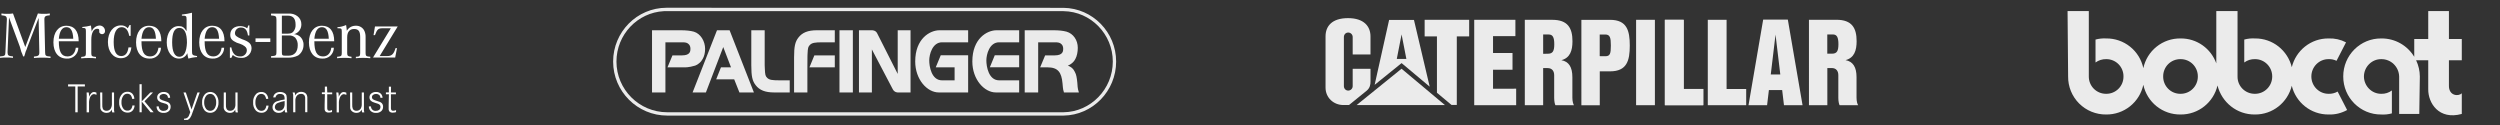 <svg width="1158" height="58" viewBox="0 0 1158 58" fill="none" xmlns="http://www.w3.org/2000/svg">
<rect x="0" y="0" width="1158" height="58" fill="#333333" stroke="none"/>
<g clip-path="url(#clip0_1634_1454)">
<path d="M125.213 17.766H118.359V19.437H125.213V17.766Z" fill="white"/>
<path d="M4.179 8.079L3.511 23.961V24.295C3.511 25.632 3.845 25.967 6.018 26.134V26.802C5.02 26.68 4.015 26.624 3.009 26.635C2.003 26.624 0.998 26.68 0 26.802L0 26.134C2.173 25.967 2.508 25.799 2.508 24.128L3.176 9.082V8.915C3.176 7.578 2.675 7.244 0.669 7.076V6.241C1.498 6.369 2.337 6.425 3.176 6.408C4.127 6.435 5.078 6.38 6.018 6.241L11.702 21.787L17.553 6.241C18.55 6.371 19.556 6.427 20.562 6.408C21.401 6.425 22.24 6.369 23.07 6.241V7.076C21.063 7.244 20.562 7.578 20.562 8.915V9.149L20.896 24.195C20.896 25.866 21.231 26.034 23.404 26.201V26.869C22.126 26.747 20.843 26.691 19.559 26.702C18.275 26.691 16.992 26.747 15.714 26.869V26.201C17.72 26.034 18.221 25.699 18.221 24.362V24.195L17.887 8.313L12.705 21.787L12.371 22.79L11.869 23.961L11.535 25.131L11.2 26.134H10.699L10.364 25.131L9.863 23.961L9.529 22.79L9.194 21.62L4.179 8.079ZM31.261 26.134C28.419 26.134 27.249 23.961 27.249 19.113H36.443C36.443 14.432 34.437 11.924 30.759 11.924C27.081 11.924 24.741 14.933 24.741 19.614C24.741 24.295 27.081 27.137 30.927 27.137C31.613 27.183 32.301 27.087 32.949 26.855C33.596 26.624 34.189 26.262 34.691 25.792C35.193 25.321 35.592 24.753 35.865 24.121C36.138 23.49 36.277 22.809 36.276 22.122H35.106C34.771 24.629 33.434 26.134 31.261 26.134ZM27.249 17.942C27.583 14.432 28.753 12.593 30.759 12.593C32.765 12.593 33.768 14.265 33.935 17.942H27.249ZM38.115 12.927V12.493C39.47 12.393 40.813 12.169 42.127 11.824C42.294 12.994 42.294 13.496 42.461 14.332V14.666C42.699 13.898 43.16 13.218 43.785 12.712C44.41 12.206 45.171 11.897 45.972 11.824C46.315 11.801 46.659 11.849 46.983 11.965C47.307 12.081 47.603 12.261 47.854 12.497C48.105 12.732 48.305 13.016 48.441 13.332C48.577 13.647 48.647 13.988 48.647 14.332C48.665 14.52 48.644 14.71 48.586 14.889C48.527 15.069 48.432 15.235 48.307 15.376C48.181 15.518 48.028 15.631 47.856 15.711C47.684 15.79 47.498 15.832 47.309 15.836C46.64 15.836 45.972 15.335 45.972 14.833V13.997C45.972 13.496 45.637 13.329 44.969 13.329C43.297 13.329 42.294 15.335 42.294 18.344V24.696C42.294 26.034 42.628 26.201 44.467 26.368V27.037C43.357 26.913 42.241 26.857 41.124 26.869C39.951 26.856 38.779 26.912 37.613 27.037V26.368C39.452 26.201 39.786 26.034 39.786 24.696V14.432C39.786 13.095 39.619 12.927 37.948 12.927H38.115ZM60.516 11.59V16.605H59.847C59.345 13.93 58.175 12.593 56.336 12.593C53.996 12.593 52.659 15.101 52.659 19.447C52.659 23.793 53.829 25.967 56.169 25.967C58.008 25.967 59.178 24.629 59.513 21.955H60.85C60.516 25.298 58.677 26.97 56.002 26.97C52.491 26.97 49.984 23.961 49.984 19.447C49.984 14.933 52.491 11.757 56.002 11.757C56.598 11.725 57.194 11.829 57.744 12.061C58.294 12.292 58.785 12.646 59.178 13.095L60.014 11.59H60.516ZM69.543 26.134C66.701 26.134 65.531 23.961 65.531 19.113H74.725C74.725 14.432 72.719 11.924 69.041 11.924C65.364 11.924 63.023 14.933 63.023 19.614C63.023 24.295 65.364 27.137 69.208 27.137C69.895 27.183 70.583 27.087 71.23 26.855C71.878 26.624 72.471 26.262 72.973 25.792C73.475 25.321 73.874 24.753 74.147 24.121C74.419 23.49 74.559 22.809 74.558 22.122H73.388C73.053 24.629 71.716 26.134 69.543 26.134ZM65.531 17.942C65.865 14.432 67.035 12.593 69.041 12.593C71.047 12.593 72.05 14.265 72.218 17.942H65.531ZM88.934 23.626V5.906C87.396 6.295 85.832 6.574 84.254 6.742V7.244C86.26 7.244 86.427 7.411 86.427 9.082V14.432C85.257 12.593 84.421 12.091 82.749 12.091C79.406 12.091 77.233 15.268 77.233 19.614C77.233 23.961 79.573 27.137 82.916 27.137C83.733 27.146 84.535 26.913 85.219 26.467C85.904 26.02 86.44 25.381 86.761 24.629C86.848 25.479 87.016 26.319 87.263 27.137C88.409 26.803 89.585 26.579 90.773 26.468H91.275V25.967C89.102 25.632 88.934 25.465 88.934 23.626ZM83.084 26.301C80.91 26.301 79.74 23.961 79.74 19.614C79.74 15.268 80.743 12.927 83.084 12.927C85.424 12.927 86.594 15.268 86.594 19.781C86.427 23.961 85.257 26.301 83.084 26.301ZM98.797 26.134C95.956 26.134 94.785 23.961 94.785 19.113H103.98C103.98 14.432 101.974 11.924 98.296 11.924C94.618 11.924 92.278 14.933 92.278 19.614C92.278 24.295 94.618 27.137 98.463 27.137C99.149 27.183 99.838 27.087 100.485 26.855C101.133 26.624 101.726 26.262 102.228 25.792C102.729 25.321 103.129 24.753 103.402 24.121C103.674 23.49 103.814 22.809 103.813 22.122H102.642C102.308 24.629 100.971 26.134 98.797 26.134ZM94.785 17.942C95.12 14.432 96.29 12.593 98.296 12.593C100.302 12.593 101.305 14.265 101.472 17.942H94.785ZM106.487 27.137V21.955H107.156C107.658 24.797 108.995 26.134 111.168 26.134C111.566 26.171 111.968 26.125 112.348 26C112.728 25.874 113.078 25.672 113.376 25.405C113.674 25.139 113.914 24.813 114.08 24.45C114.247 24.086 114.337 23.692 114.344 23.292C114.344 22.289 113.843 21.62 112.338 20.784L111.168 20.283L109.664 19.781C107.49 18.778 106.654 17.942 106.654 16.104C106.654 13.596 108.493 12.091 111.335 12.091C112.468 12.114 113.571 12.462 114.511 13.095L115.013 11.757H115.515V16.438H114.846C114.511 13.93 113.508 12.76 111.67 12.76C111.318 12.735 110.964 12.781 110.63 12.894C110.296 13.007 109.988 13.185 109.723 13.418C109.459 13.652 109.243 13.936 109.09 14.253C108.936 14.571 108.847 14.915 108.828 15.268C108.828 16.438 109.329 16.939 112.004 18.11L113.341 18.611C115.682 19.614 116.518 20.617 116.518 22.456C116.498 23.079 116.35 23.692 116.083 24.255C115.815 24.818 115.433 25.32 114.962 25.728C114.491 26.136 113.94 26.443 113.345 26.628C112.749 26.812 112.122 26.872 111.502 26.802C110.151 26.844 108.834 26.365 107.825 25.465L107.156 26.802H106.487V27.137ZM139.587 11.256C139.608 10.524 139.452 9.799 139.132 9.141C138.812 8.483 138.337 7.912 137.748 7.478C136.552 6.575 135.06 6.158 133.569 6.307H125.545V7.143C127.718 7.31 128.052 7.478 128.052 9.149V24.027C128.052 25.699 127.885 25.866 125.545 26.034V26.702H133.235C134.911 26.801 136.583 26.455 138.082 25.699C138.863 25.156 139.499 24.43 139.936 23.585C140.373 22.741 140.598 21.802 140.59 20.851C140.634 20.074 140.489 19.297 140.169 18.587C139.849 17.877 139.363 17.255 138.751 16.772C138.016 16.239 137.149 15.915 136.244 15.836C137.22 15.557 138.077 14.963 138.681 14.147C139.286 13.331 139.604 12.338 139.587 11.323M130.56 7.244H133.235C135.742 7.244 136.912 8.581 136.912 11.423C136.993 12.571 136.635 13.706 135.909 14.599C135.241 15.435 134.405 15.602 132.733 15.602H130.56V7.244ZM133.569 16.438C134.139 16.368 134.718 16.421 135.266 16.594C135.814 16.767 136.318 17.056 136.745 17.441C137.554 18.427 137.971 19.677 137.915 20.952C137.915 23.961 136.411 25.799 133.569 25.799H132.399C130.727 25.799 130.56 25.632 130.56 24.128V16.438H133.569ZM149.617 26.134C146.775 26.134 145.605 23.961 145.605 19.113H154.799C154.799 14.432 152.793 11.924 149.116 11.924C145.438 11.924 143.098 14.933 143.098 19.614C143.098 24.295 145.438 27.137 149.283 27.137C149.969 27.183 150.657 27.087 151.305 26.855C151.952 26.624 152.546 26.262 153.047 25.792C153.549 25.321 153.949 24.753 154.221 24.121C154.494 23.49 154.634 22.809 154.632 22.122H153.462C153.128 24.629 151.79 26.134 149.617 26.134ZM145.605 17.942C145.939 14.432 147.11 12.593 149.116 12.593C151.122 12.593 152.125 14.265 152.292 17.942H145.605ZM156.304 13.095V12.593C157.69 12.5 159.049 12.16 160.316 11.59C160.483 12.259 160.483 13.095 160.65 14.265C161.066 13.53 161.676 12.922 162.413 12.51C163.149 12.097 163.986 11.895 164.83 11.924C165.675 11.881 166.513 12.098 167.23 12.546C167.948 12.995 168.511 13.653 168.842 14.432C169.214 15.331 169.385 16.301 169.343 17.274V24.629C169.343 25.967 169.678 26.134 171.516 26.301V26.97C169.293 26.746 167.053 26.746 164.83 26.97V26.301C166.501 26.301 166.836 25.967 166.836 24.629V17.107C166.836 14.432 166 13.429 163.994 13.429C161.988 13.429 160.818 14.766 160.818 17.274V24.629C160.818 25.799 161.152 26.134 162.824 26.301V26.97C161.714 26.842 160.597 26.786 159.48 26.802C158.363 26.79 157.247 26.846 156.137 26.97V26.301C157.976 26.134 158.31 25.967 158.31 24.629V14.599C158.31 13.262 158.143 13.095 156.638 13.095H156.304ZM172.687 26.802L181.045 13.095H177.2C175.194 13.095 174.693 13.596 173.69 16.271H173.021L173.69 12.259H184.221L175.863 25.967H179.373C181.38 25.967 182.383 25.131 183.218 22.289H183.887L183.051 26.635H172.687V26.802Z" fill="white"/>
<path d="M31.531 39.078H39.321V40.048H35.978V52.017H34.875V40.048H31.531V39.078Z" fill="white"/>
<path d="M40.121 42.844H41.091C41.189 43.306 41.239 43.777 41.241 44.249C41.254 44.444 41.254 44.639 41.241 44.834C41.483 44.218 41.834 43.652 42.278 43.162C42.589 42.831 43.012 42.629 43.465 42.594C43.893 42.6 44.313 42.715 44.685 42.928V43.931C44.322 43.737 43.924 43.618 43.515 43.58C43.137 43.6 42.778 43.747 42.495 43.998C42.141 44.304 41.861 44.687 41.676 45.118C41.334 46.03 41.186 47.004 41.241 47.977V52.022H40.121V46.121C40.185 45.03 40.185 43.936 40.121 42.844Z" fill="white"/>
<path d="M46.379 42.836H47.382V48.553C47.327 49.22 47.431 49.89 47.683 50.509C47.867 50.778 48.118 50.993 48.411 51.134C48.705 51.275 49.03 51.336 49.355 51.312C49.751 51.328 50.145 51.235 50.493 51.044C50.84 50.852 51.129 50.569 51.327 50.225C51.683 49.581 51.856 48.853 51.829 48.118V42.836H52.832V49.272C52.832 50.342 52.832 50.944 52.832 51.228C52.86 51.513 52.922 51.793 53.016 52.064H51.996C51.866 51.635 51.798 51.191 51.795 50.743C51.588 51.216 51.259 51.625 50.842 51.93C50.399 52.179 49.896 52.3 49.388 52.281C48.721 52.305 48.063 52.112 47.516 51.729C47.234 51.539 46.995 51.292 46.814 51.004C46.632 50.716 46.513 50.394 46.462 50.058C46.427 49.585 46.427 49.11 46.462 48.637L46.379 42.836Z" fill="white"/>
<path d="M62.218 45.796H61.215C61.167 45.248 60.983 44.719 60.681 44.258C60.489 43.996 60.237 43.783 59.946 43.638C59.655 43.492 59.334 43.419 59.009 43.423C58.653 43.41 58.3 43.484 57.98 43.638C57.659 43.793 57.381 44.023 57.17 44.309C56.536 45.193 56.218 46.264 56.267 47.351C56.19 48.493 56.549 49.622 57.27 50.511C57.495 50.754 57.77 50.946 58.075 51.073C58.381 51.2 58.711 51.259 59.042 51.246C59.333 51.259 59.623 51.211 59.894 51.104C60.164 50.998 60.41 50.835 60.614 50.628C61.033 50.122 61.279 49.495 61.316 48.839H62.352C62.311 49.641 62.038 50.413 61.566 51.062C61.271 51.429 60.892 51.72 60.462 51.912C60.032 52.104 59.563 52.191 59.092 52.166C58.622 52.177 58.154 52.096 57.715 51.927C57.276 51.758 56.875 51.504 56.535 51.179C56.062 50.673 55.699 50.075 55.469 49.422C55.239 48.769 55.146 48.075 55.197 47.385C55.147 46.651 55.253 45.915 55.51 45.226C55.766 44.537 56.167 43.911 56.685 43.389C57.321 42.802 58.16 42.484 59.026 42.503C59.437 42.484 59.849 42.55 60.234 42.697C60.619 42.843 60.971 43.068 61.266 43.356C61.875 44.023 62.214 44.893 62.218 45.796Z" fill="white"/>
<path d="M64.629 39.016H65.632V52.005H64.629V39.016ZM69.644 42.827H70.881L66.919 46.906L71.165 52.005H69.744L65.615 46.99L69.644 42.827Z" fill="white"/>
<path d="M78.802 45.291H77.815C77.803 44.821 77.626 44.371 77.314 44.02C76.904 43.7 76.402 43.519 75.881 43.504C75.361 43.489 74.85 43.64 74.422 43.936C74.251 44.064 74.113 44.231 74.02 44.423C73.927 44.615 73.881 44.827 73.887 45.04C73.88 45.219 73.916 45.397 73.992 45.56C74.067 45.723 74.18 45.865 74.321 45.976C74.838 46.297 75.402 46.534 75.993 46.678C76.561 46.833 77.12 47.023 77.665 47.246C77.964 47.386 78.236 47.578 78.467 47.815C78.669 48.041 78.823 48.306 78.92 48.593C79.018 48.88 79.057 49.184 79.035 49.486C79.048 49.849 78.984 50.211 78.849 50.547C78.714 50.884 78.51 51.189 78.25 51.442C77.592 52.034 76.726 52.34 75.843 52.295C74.966 52.356 74.1 52.081 73.419 51.526C73.116 51.24 72.88 50.892 72.727 50.504C72.573 50.117 72.507 49.701 72.533 49.286H73.552C73.545 49.577 73.601 49.866 73.716 50.133C73.831 50.401 74.002 50.64 74.218 50.835C74.433 51.03 74.689 51.177 74.966 51.264C75.244 51.352 75.537 51.378 75.826 51.342C76.356 51.361 76.878 51.209 77.314 50.907C77.517 50.747 77.681 50.54 77.791 50.305C77.901 50.07 77.956 49.813 77.949 49.553C77.961 49.324 77.916 49.095 77.817 48.887C77.717 48.68 77.567 48.501 77.381 48.366C77.219 48.242 77.038 48.147 76.846 48.082L75.224 47.614C74.518 47.45 73.867 47.104 73.335 46.611C72.978 46.199 72.787 45.669 72.8 45.123C72.787 44.752 72.869 44.383 73.038 44.052C73.208 43.722 73.46 43.44 73.77 43.234C74.366 42.802 75.089 42.578 75.826 42.599C76.608 42.553 77.378 42.804 77.982 43.301C78.248 43.559 78.457 43.869 78.598 44.211C78.739 44.553 78.808 44.921 78.802 45.291Z" fill="white"/>
<path d="M84.984 42.836H86.071L88.712 50.693L91.454 42.836H92.507L89.515 51.194C89.097 52.398 88.813 53.184 88.645 53.568C88.478 53.937 88.276 54.29 88.044 54.621C87.753 55.018 87.369 55.337 86.926 55.55C86.483 55.762 85.994 55.863 85.503 55.842H85.252V54.956C85.857 54.996 86.454 54.805 86.924 54.421C87.148 54.196 87.335 53.937 87.475 53.652C87.626 53.334 87.843 52.799 88.127 51.98L84.984 42.836Z" fill="white"/>
<path d="M97.362 42.595C97.859 42.582 98.352 42.681 98.806 42.883C99.26 43.086 99.663 43.387 99.986 43.765C100.844 44.792 101.28 46.106 101.207 47.443C101.277 48.779 100.841 50.092 99.986 51.12C99.662 51.49 99.26 51.783 98.809 51.98C98.359 52.176 97.87 52.271 97.379 52.257C96.882 52.27 96.389 52.175 95.933 51.979C95.477 51.783 95.069 51.49 94.737 51.12C93.914 50.047 93.515 48.708 93.617 47.359C93.551 46.047 93.981 44.758 94.821 43.748C95.136 43.384 95.527 43.093 95.965 42.894C96.404 42.695 96.88 42.593 97.362 42.595ZM97.362 43.514C96.992 43.503 96.625 43.583 96.293 43.746C95.961 43.909 95.674 44.151 95.456 44.45C94.842 45.305 94.53 46.341 94.57 47.393C94.521 48.471 94.833 49.536 95.456 50.418C95.685 50.704 95.975 50.935 96.305 51.093C96.635 51.252 96.996 51.334 97.362 51.334C97.728 51.334 98.089 51.252 98.419 51.093C98.749 50.935 99.039 50.704 99.267 50.418C99.881 49.551 100.187 48.504 100.137 47.443C100.192 46.376 99.886 45.322 99.267 44.45C99.052 44.152 98.767 43.91 98.439 43.745C98.11 43.579 97.747 43.494 97.379 43.498L97.362 43.514Z" fill="white"/>
<path d="M103.645 42.836H104.648V48.553C104.588 49.221 104.697 49.894 104.965 50.509C105.146 50.782 105.396 51 105.69 51.141C105.985 51.283 106.312 51.341 106.637 51.312C107.034 51.328 107.427 51.235 107.775 51.044C108.123 50.852 108.412 50.569 108.61 50.225C108.95 49.578 109.101 48.848 109.044 48.118V42.836H110.047V49.272C110.047 50.342 110.047 50.944 110.047 51.228C110.076 51.513 110.137 51.793 110.231 52.064H109.161C109.04 51.634 108.972 51.19 108.961 50.743C108.754 51.216 108.425 51.625 108.008 51.93C107.565 52.179 107.061 52.3 106.554 52.281C105.886 52.303 105.23 52.109 104.681 51.729C104.402 51.537 104.164 51.289 103.983 51.002C103.802 50.714 103.681 50.393 103.628 50.058C103.593 49.585 103.593 49.11 103.628 48.637L103.645 42.836Z" fill="white"/>
<path d="M124.255 45.807H123.252C123.193 45.281 123.009 44.777 122.717 44.336C122.528 44.07 122.277 43.855 121.986 43.709C121.694 43.564 121.371 43.492 121.045 43.5C120.69 43.489 120.338 43.563 120.017 43.718C119.697 43.872 119.419 44.101 119.207 44.386C118.573 45.27 118.255 46.342 118.304 47.428C118.225 48.574 118.59 49.705 119.324 50.588C119.547 50.833 119.821 51.026 120.128 51.153C120.434 51.281 120.764 51.339 121.096 51.324C121.384 51.337 121.672 51.289 121.94 51.183C122.208 51.076 122.45 50.913 122.65 50.705C123.069 50.199 123.315 49.572 123.352 48.916H124.389C124.348 49.718 124.075 50.49 123.603 51.14C123.307 51.506 122.929 51.797 122.499 51.989C122.069 52.181 121.599 52.268 121.129 52.243C120.18 52.265 119.26 51.91 118.571 51.257C118.101 50.749 117.742 50.15 117.514 49.497C117.287 48.844 117.197 48.151 117.251 47.462C117.192 46.732 117.291 45.998 117.538 45.309C117.786 44.62 118.178 43.992 118.688 43.467C119.327 42.885 120.166 42.574 121.029 42.597C121.441 42.577 121.852 42.643 122.238 42.789C122.623 42.936 122.974 43.161 123.269 43.45C123.871 44.091 124.222 44.928 124.255 45.807Z" fill="white"/>
<path d="M127.616 45.128H126.563C126.622 44.496 126.9 43.905 127.348 43.456C127.686 43.156 128.08 42.927 128.508 42.783C128.936 42.639 129.389 42.584 129.839 42.62C130.629 42.591 131.406 42.826 132.046 43.289C132.366 43.515 132.597 43.846 132.698 44.225C132.823 44.863 132.874 45.514 132.848 46.164V50.26C132.837 50.871 132.921 51.48 133.099 52.065H132.063C131.936 51.641 131.857 51.203 131.829 50.761C131.57 51.248 131.178 51.649 130.698 51.919C130.218 52.189 129.67 52.315 129.12 52.282C128.411 52.314 127.712 52.095 127.148 51.664C126.848 51.425 126.608 51.119 126.449 50.771C126.289 50.422 126.213 50.041 126.228 49.658C126.232 49.022 126.448 48.405 126.842 47.906C127.235 47.406 127.784 47.052 128.402 46.9C129.513 46.51 130.661 46.236 131.829 46.081V45.596C131.874 45.091 131.75 44.585 131.478 44.158C131.261 43.939 130.999 43.77 130.71 43.663C130.422 43.556 130.113 43.514 129.806 43.539C129.305 43.462 128.794 43.586 128.384 43.883C127.974 44.181 127.698 44.628 127.616 45.128ZM131.845 46.799C130.816 46.972 129.807 47.252 128.836 47.635C128.416 47.75 128.044 47.995 127.771 48.334C127.498 48.673 127.338 49.09 127.315 49.524C127.307 49.761 127.348 49.996 127.438 50.215C127.527 50.434 127.662 50.632 127.833 50.795C128.208 51.131 128.701 51.305 129.204 51.279C129.64 51.305 130.074 51.212 130.46 51.008C130.846 50.805 131.169 50.5 131.394 50.126C131.744 49.422 131.9 48.637 131.845 47.852V46.799Z" fill="white"/>
<path d="M135.539 42.834H136.509C136.642 43.279 136.704 43.742 136.693 44.205C136.953 43.684 137.358 43.249 137.859 42.953C138.36 42.657 138.936 42.511 139.518 42.534C140.102 42.524 140.678 42.669 141.189 42.952C141.638 43.203 141.982 43.606 142.159 44.088C142.254 44.365 142.321 44.651 142.36 44.941C142.36 45.208 142.36 45.793 142.36 46.713V51.979H141.357V46.679C141.382 46.178 141.382 45.676 141.357 45.175C141.325 44.916 141.258 44.663 141.156 44.423C141.007 44.114 140.767 43.859 140.468 43.691C140.169 43.524 139.825 43.452 139.484 43.486C139.058 43.467 138.634 43.56 138.256 43.757C137.877 43.953 137.557 44.246 137.328 44.606C136.947 45.253 136.767 45.997 136.81 46.746V52.012H135.807V45.927C135.807 44.824 135.807 44.138 135.807 43.871C135.749 43.518 135.659 43.171 135.539 42.834Z" fill="white"/>
<path d="M151.588 42.834H153.879V43.67H151.572V48.685C151.572 49.27 151.572 49.621 151.572 49.722C151.524 50.15 151.594 50.583 151.772 50.975C151.88 51.092 152.013 51.182 152.16 51.24C152.308 51.298 152.467 51.322 152.625 51.31C153.034 51.258 153.43 51.133 153.795 50.942V51.895C153.32 52.048 152.824 52.127 152.324 52.129C151.793 52.18 151.263 52.031 150.836 51.711C150.665 51.519 150.535 51.294 150.454 51.049C150.374 50.805 150.344 50.546 150.368 50.29V48.618L150.485 43.603H149.098V42.767H150.468V40.109H151.471L151.588 42.834Z" fill="white"/>
<path d="M155.773 42.842H156.726C156.838 43.302 156.894 43.773 156.893 44.246C156.893 44.364 156.893 44.564 156.893 44.832C157.129 44.213 157.481 43.646 157.93 43.16C158.096 42.991 158.293 42.857 158.512 42.765C158.73 42.673 158.964 42.626 159.2 42.625C159.634 42.631 160.06 42.746 160.437 42.959V43.962C160.069 43.768 159.665 43.649 159.251 43.611C158.877 43.625 158.521 43.774 158.248 44.029C157.888 44.331 157.607 44.715 157.428 45.149C157.08 46.06 156.926 47.034 156.977 48.008V52.053H155.941V46.119C155.947 45.024 155.891 43.931 155.773 42.842Z" fill="white"/>
<path d="M162.152 42.836H163.155V48.553C163.104 49.221 163.213 49.892 163.473 50.509C163.654 50.78 163.905 50.998 164.199 51.139C164.493 51.28 164.82 51.34 165.145 51.312C165.544 51.327 165.939 51.234 166.29 51.043C166.64 50.852 166.932 50.569 167.134 50.225C167.466 49.575 167.616 48.847 167.569 48.118V42.836H168.572V49.272C168.572 50.342 168.572 50.944 168.572 51.228C168.608 51.511 168.669 51.791 168.756 52.064H167.753C167.614 51.637 167.547 51.191 167.552 50.743C167.344 51.221 167.009 51.631 166.582 51.93C166.141 52.183 165.636 52.305 165.128 52.281C164.466 52.303 163.815 52.109 163.272 51.729C162.988 51.54 162.747 51.293 162.562 51.005C162.378 50.718 162.256 50.395 162.202 50.058C162.176 49.584 162.176 49.11 162.202 48.637L162.152 42.836Z" fill="white"/>
<path d="M177.198 45.291H176.212C176.2 44.821 176.022 44.371 175.71 44.02C175.3 43.7 174.798 43.519 174.278 43.504C173.758 43.489 173.246 43.64 172.818 43.936C172.647 44.064 172.51 44.231 172.417 44.423C172.324 44.615 172.278 44.827 172.283 45.04C172.277 45.219 172.313 45.397 172.388 45.56C172.464 45.723 172.577 45.865 172.718 45.976C173.234 46.297 173.799 46.534 174.39 46.678C174.957 46.836 175.515 47.025 176.061 47.246C176.361 47.386 176.633 47.578 176.864 47.815C177.065 48.041 177.219 48.306 177.317 48.593C177.414 48.88 177.454 49.184 177.432 49.486C177.444 49.849 177.381 50.211 177.246 50.547C177.11 50.884 176.906 51.189 176.646 51.442C175.988 52.034 175.123 52.34 174.239 52.295C173.363 52.356 172.496 52.081 171.815 51.526C171.497 51.248 171.245 50.903 171.078 50.515C170.91 50.128 170.831 49.708 170.846 49.286H171.849C171.841 49.577 171.897 49.866 172.012 50.133C172.127 50.401 172.298 50.64 172.514 50.835C172.73 51.03 172.985 51.177 173.263 51.264C173.54 51.352 173.833 51.378 174.122 51.342C174.652 51.361 175.174 51.209 175.61 50.907C175.811 50.745 175.971 50.538 176.078 50.303C176.186 50.068 176.237 49.812 176.228 49.553C176.244 49.323 176.2 49.093 176.1 48.885C176.001 48.677 175.849 48.498 175.66 48.366C175.507 48.239 175.331 48.143 175.142 48.082L173.57 47.581C172.864 47.417 172.213 47.071 171.681 46.578C171.324 46.166 171.133 45.635 171.146 45.09C171.133 44.718 171.215 44.35 171.385 44.019C171.555 43.688 171.806 43.407 172.116 43.201C172.708 42.787 173.417 42.576 174.139 42.599C174.92 42.553 175.69 42.804 176.295 43.301C176.573 43.554 176.795 43.861 176.951 44.203C177.106 44.545 177.19 44.915 177.198 45.291Z" fill="white"/>
<path d="M181.094 42.831H183.385V43.667H181.078V48.682C181.078 49.267 181.078 49.618 181.078 49.718C181.03 50.147 181.1 50.58 181.278 50.972C181.386 51.089 181.519 51.179 181.666 51.237C181.814 51.295 181.973 51.319 182.131 51.306C182.588 51.292 183.038 51.184 183.451 50.989V51.942C182.976 52.095 182.48 52.174 181.98 52.176C181.45 52.227 180.919 52.078 180.492 51.758C180.321 51.566 180.191 51.341 180.11 51.096C180.03 50.852 180.001 50.593 180.024 50.337V48.665L180.141 43.65H178.754V42.814H180.125V40.156H181.128L181.094 42.831Z" fill="white"/>
</g>
<g opacity="0.9" clip-path="url(#clip1_1634_1454)">
<path d="M308.735 3.594C295.089 3.594 284 14.786 284 28.512C284 42.318 295.244 53.538 309.065 53.538H492.626C506.107 53.368 516.994 42.149 516.994 28.511C516.994 14.96 506.097 3.799 492.626 3.629L308.735 3.594ZM307.522 5.172C307.916 5.152 308.333 5.172 308.734 5.172H492.625C505.241 5.331 515.452 15.807 515.452 28.512C515.452 41.304 505.214 51.84 492.589 51.998H309.065C296.101 51.998 285.541 41.465 285.541 28.512C285.541 16.044 295.285 5.798 307.524 5.172H307.522ZM302.018 14.016V42.823H308.219V19.594H315.963C317.405 19.594 318.073 19.742 318.678 20.181C319.415 20.726 319.816 21.425 319.816 22.64C319.816 23.716 319.666 25.649 315.963 25.649H311.485L309.175 31.191H316.955C316.955 31.191 318.934 31.338 322.019 30.383C322.782 30.085 323.207 29.819 323.854 29.282C324.542 28.734 325.104 28.046 325.505 27.264C326.178 26.093 326.606 24.553 326.606 22.64C326.606 19.071 324.508 15.597 321.395 14.676C319.764 14.234 317.838 14.016 315.339 14.016H302.018ZM332.11 14.016L320.807 42.823H326.972C326.972 42.823 334.55 23.001 335.008 21.796C335.423 22.869 338.353 30.533 338.605 31.191H333.944L331.742 36.732H340.073C340.201 37.059 342.496 42.823 342.496 42.823H349.21L337.946 14.016H332.11ZM348 14.016V30.163C348 35.29 348.465 37.462 350.018 39.447C351.806 41.772 354.443 42.823 358.569 42.823H365.798V37.209H361.137C357.546 37.209 356.369 36.995 355.413 36.107C354.529 35.25 354.392 34.69 354.274 31.85L354.201 30.163V14.016H348ZM378.385 14.016C374.259 14.016 371.624 15.066 369.835 17.392C368.285 19.372 367.816 21.513 367.816 26.64V42.823H373.982V30.862L374.018 25.871L374.055 24.99C374.175 22.151 374.34 21.593 375.229 20.733C376.18 19.851 377.363 19.595 380.955 19.595H386.679V14.017L378.385 14.016ZM388.844 14.016V42.823H395.046V14.016H388.844ZM397.872 14.016V42.823H403.854V22.897C404.609 24.332 411.402 37.286 413.615 41.502C414.422 42.855 415.817 42.823 415.817 42.823H421.763V14.016H415.817V34.237C415.069 32.754 408.521 19.819 406.312 15.447C405.602 13.91 403.817 14.016 403.817 14.016H397.872ZM435.194 14.016C430.785 14.016 423.927 17.834 423.927 28.475C423.927 36.852 429.483 42.823 434.826 42.823H448.441V25.612H435.747L433.434 31.191H442.169V37.209H436.333C431.439 37.209 430.406 30.7 430.426 27.961C430.426 25.319 431.837 19.594 436.37 19.594H448.443V14.016H435.194ZM461.616 14.016C457.21 14.016 450.386 17.834 450.386 28.475C450.386 36.852 455.94 42.823 461.286 42.823H472.074V37.209H462.79C457.898 37.209 456.861 30.698 456.882 27.961C456.882 25.319 458.257 19.594 462.79 19.594H472.074V14.016H462.167H461.616ZM474.644 14.016V42.823H480.882V19.594H488.589C490.032 19.594 490.737 19.744 491.342 20.181C492.078 20.726 492.478 21.424 492.478 22.64C492.478 23.715 492.291 25.649 488.589 25.649H484.111L481.799 31.191H485.175C490.105 31.191 491.681 33.534 492.148 38.53L492.332 40.512C492.414 41.466 492.525 41.777 492.772 42.603L492.808 42.823H499.745L499.635 42.457C499.359 41.542 499.277 41.257 499.158 40.218L499.011 38.236C498.999 38.118 498.765 35.478 498.314 34.309C498.036 33.587 497.679 32.898 497.25 32.254C496.575 31.391 495.906 30.912 494.644 30.384C495.33 30.134 495.964 29.76 496.516 29.282C497.192 28.732 497.742 28.044 498.13 27.264C498.805 26.091 499.231 24.078 499.231 22.163C499.231 18.593 497.17 15.599 494.057 14.676C492.426 14.236 490.5 14.016 488.002 14.016H474.644ZM460.772 25.612L458.497 31.154H472.074V25.612H460.772ZM377.211 25.649L374.936 31.191H386.68V25.649H377.211Z" fill="white"/>
</g>
<g opacity="0.9" clip-path="url(#clip2_1634_1454)">
<path d="M714.789 24.931L717.032 24.88C719.229 24.88 719.941 23.633 719.941 20.517C719.941 17.4 719.303 15.975 717.359 15.975H714.79V48.741H706.291L706.289 9.18H719.051C726.171 9.18 728.368 12.979 728.368 19.092C728.368 23.426 727.271 26.809 723.234 27.877C726.705 28.5 728.323 31.149 728.323 35.697V45.297C728.323 47.049 728.784 48.414 729.08 48.741H720.489C720.252 48.399 719.896 47.108 719.896 45.357V34.836C719.896 32.952 718.93 31.543 716.882 31.543H714.788V24.931M633.042 42.014C634.562 40.748 634.822 39.177 634.822 37.772V31.858H626.564V39.883C626.564 41.029 625.633 41.96 624.487 41.96C623.341 41.96 622.488 41.029 622.488 39.883V17.147C622.488 15.999 623.341 15.07 624.487 15.07C625.633 15.07 626.564 15.999 626.564 17.147V25.221H634.812V16.845C634.812 12.217 631.787 8.407 624.419 8.398C616.852 8.398 613.992 12.224 613.992 16.854V40.591C613.992 45.179 617.634 48.65 622.293 48.65H624.851L633.042 42.014ZM846.396 24.858V15.955H848.977C850.921 15.955 851.559 17.379 851.559 20.496C851.559 23.611 850.847 24.858 848.65 24.858H846.396L846.425 31.521H848.502C850.548 31.521 851.514 32.93 851.514 34.814V45.336C851.514 47.087 851.871 48.378 852.107 48.72H860.7C860.402 48.393 859.943 47.028 859.943 45.277V35.675C859.943 31.127 858.325 28.478 854.853 27.855C858.888 26.787 859.987 23.404 859.987 19.071C859.987 12.958 857.79 9.16 850.669 9.16H837.907L837.909 48.719H846.425V31.521L846.396 24.858ZM825.498 41.722L824.633 34.487L822.425 16.028L820.218 34.489L824.633 34.487L825.498 41.722L819.351 41.726L818.515 48.719H809.909L816.699 9.086H828.124L834.941 48.719H826.335L825.498 41.722ZM771.166 48.716V9.172H779.877V41.209H788.958V48.716H771.166ZM757.842 48.716H766.553V9.172H757.842V48.716Z" fill="white"/>
<path d="M771.162 48.729V9.185H779.873V41.222H788.954V48.729H771.162ZM791.047 48.729V9.185H799.756V41.222H808.837V48.729H791.047ZM754.917 21.117C754.917 28.061 753.597 33.047 745.777 33.047H741.015L740.984 26.013L743.582 26.044C745.777 26.044 746.149 24.857 746.149 21.117C746.149 17.497 745.777 15.983 743.566 15.983H740.984V26.013L741.015 33.047V48.747H732.498L732.497 9.188H745.777C753.597 9.188 754.917 14.172 754.917 21.117ZM691.574 16.724V24.559H700.597V32.305H691.574V41.089L702.285 41.085L702.289 48.716L682.858 48.723V9.18H682.85H701.933V16.724H691.574ZM665.592 42.959V16.873H659.895V9.187H680.519V16.873H674.791V48.616H672.35L665.592 42.959Z" fill="white"/>
<path d="M669.282 48.663L649.197 31.836L628.383 48.663H669.282Z" fill="white"/>
<path d="M646.992 27.3L649.217 15.934L651.428 27.3H646.992L649.217 29.229L662.233 40.135L654.945 9.227H643.439L636.734 39.302L649.217 29.229L646.992 27.3Z" fill="white"/>
</g>
<g opacity="0.9" clip-path="url(#clip3_1634_1454)">
<path d="M1078.65 43.45C1074.23 43.495 1070.62 39.877 1070.62 35.42C1070.62 30.957 1074.23 27.342 1078.65 27.391C1079.9 27.344 1081.15 27.611 1082.28 28.168L1086.68 19.621C1084.21 18.325 1081.44 17.7 1078.65 17.808C1070.38 17.711 1063.44 23.416 1061.56 31.123C1059.68 23.416 1052.74 17.711 1044.46 17.808C1042.81 17.71 1041.14 17.885 1039.54 18.326V28.945C1040.96 27.892 1042.7 27.345 1044.46 27.391C1048.89 27.344 1052.51 30.957 1052.49 35.42C1052.51 39.877 1048.89 43.495 1044.46 43.45C1039.97 43.495 1036.35 39.877 1036.43 35.42V5.117H1026.59V29.355C1024.16 22.563 1017.66 17.718 1010.01 17.808C1005.99 17.755 1002.08 19.097 998.941 21.606C995.8 24.115 993.627 27.636 992.792 31.568C991.956 27.636 989.783 24.116 986.642 21.607C983.501 19.098 979.588 17.755 975.569 17.808C973.91 17.716 972.248 17.891 970.645 18.326V28.945C972.073 27.905 973.801 27.359 975.566 27.391C976.625 27.377 977.675 27.575 978.656 27.973C979.637 28.371 980.528 28.962 981.276 29.711C982.025 30.459 982.616 31.35 983.014 32.331C983.412 33.312 983.61 34.362 983.596 35.42C983.609 36.479 983.411 37.529 983.013 38.51C982.614 39.49 982.023 40.381 981.275 41.129C980.527 41.877 979.636 42.468 978.655 42.867C977.675 43.265 976.625 43.464 975.566 43.45C974.509 43.46 973.461 43.259 972.482 42.859C971.503 42.459 970.614 41.868 969.867 41.12C969.119 40.373 968.528 39.484 968.128 38.505C967.728 37.526 967.527 36.478 967.537 35.42V5.117H957.695L957.954 35.42C957.927 37.741 958.365 40.043 959.24 42.192C960.116 44.341 961.412 46.293 963.053 47.934C964.694 49.575 966.646 50.871 968.795 51.747C970.944 52.622 973.246 53.06 975.566 53.033C979.586 53.084 983.499 51.741 986.639 49.231C989.779 46.722 991.953 43.203 992.79 39.271C993.626 43.203 995.8 46.722 998.94 49.232C1002.08 51.741 1005.99 53.084 1010.01 53.033C1018.35 53.126 1025.33 47.363 1027.15 39.595C1029.1 47.361 1036.08 53.126 1044.46 53.033C1052.73 53.126 1059.68 47.421 1061.55 39.716C1063.43 47.421 1070.38 53.126 1078.65 53.033C1081.75 53.143 1084.63 52.368 1087.19 50.961L1082.79 42.414C1081.53 43.131 1080.1 43.49 1078.65 43.45ZM1010.01 43.45C1008.96 43.464 1007.91 43.265 1006.92 42.867C1005.94 42.468 1005.05 41.877 1004.31 41.129C1003.56 40.381 1002.97 39.49 1002.57 38.51C1002.17 37.529 1001.97 36.479 1001.98 35.42C1001.97 34.362 1002.17 33.311 1002.57 32.33C1002.96 31.349 1003.55 30.458 1004.3 29.709C1005.05 28.961 1005.94 28.37 1006.92 27.972C1007.9 27.574 1008.96 27.376 1010.01 27.391C1011.07 27.38 1012.12 27.581 1013.1 27.98C1014.08 28.38 1014.97 28.971 1015.72 29.719C1016.46 30.466 1017.05 31.356 1017.45 32.335C1017.85 33.314 1018.05 34.363 1018.04 35.42C1018.05 36.478 1017.85 37.526 1017.45 38.505C1017.05 39.484 1016.46 40.373 1015.71 41.12C1014.97 41.868 1014.08 42.459 1013.1 42.859C1012.12 43.259 1011.07 43.46 1010.01 43.45Z" fill="white"/>
<path d="M1140.3 27.909V18.067H1134.34V5.117H1124.76V18.067H1118.28V26.31C1115.16 21.167 1109.51 17.733 1103 17.811C1093.3 17.696 1085.36 25.63 1085.39 35.423C1085.36 45.209 1093.3 53.143 1103 53.035C1104.66 53.133 1106.32 52.958 1107.92 52.517V41.898C1106.5 42.962 1104.77 43.51 1103 43.452C1098.63 43.497 1095.01 39.88 1094.97 35.423C1095.01 30.959 1098.63 27.344 1103 27.394C1107.55 27.346 1111.16 30.959 1111.29 35.423V52.776H1120.61L1120.87 35.423C1120.85 32.823 1120.26 30.259 1119.14 27.912H1124.76V41.38C1124.7 47.635 1129.62 55.724 1140.3 52.776V43.193C1138.82 44.779 1134.22 44.462 1134.34 39.567V27.912L1140.3 27.909Z" fill="white"/>
</g>
<defs>
<clipPath id="clip0_1634_1454">
<rect width="187" height="50" fill="white" transform="translate(0 5.562)"/>
</clipPath>
<clipPath id="clip1_1634_1454">
<rect width="232.994" height="52.377" fill="white" transform="translate(284 2.375)"/>
</clipPath>
<clipPath id="clip2_1634_1454">
<rect width="246.707" height="40.361" fill="white" transform="translate(613.992 8.383)"/>
</clipPath>
<clipPath id="clip3_1634_1454">
<rect width="199.953" height="57.129" fill="white" transform="translate(957.699)"/>
</clipPath>
</defs>
</svg>
